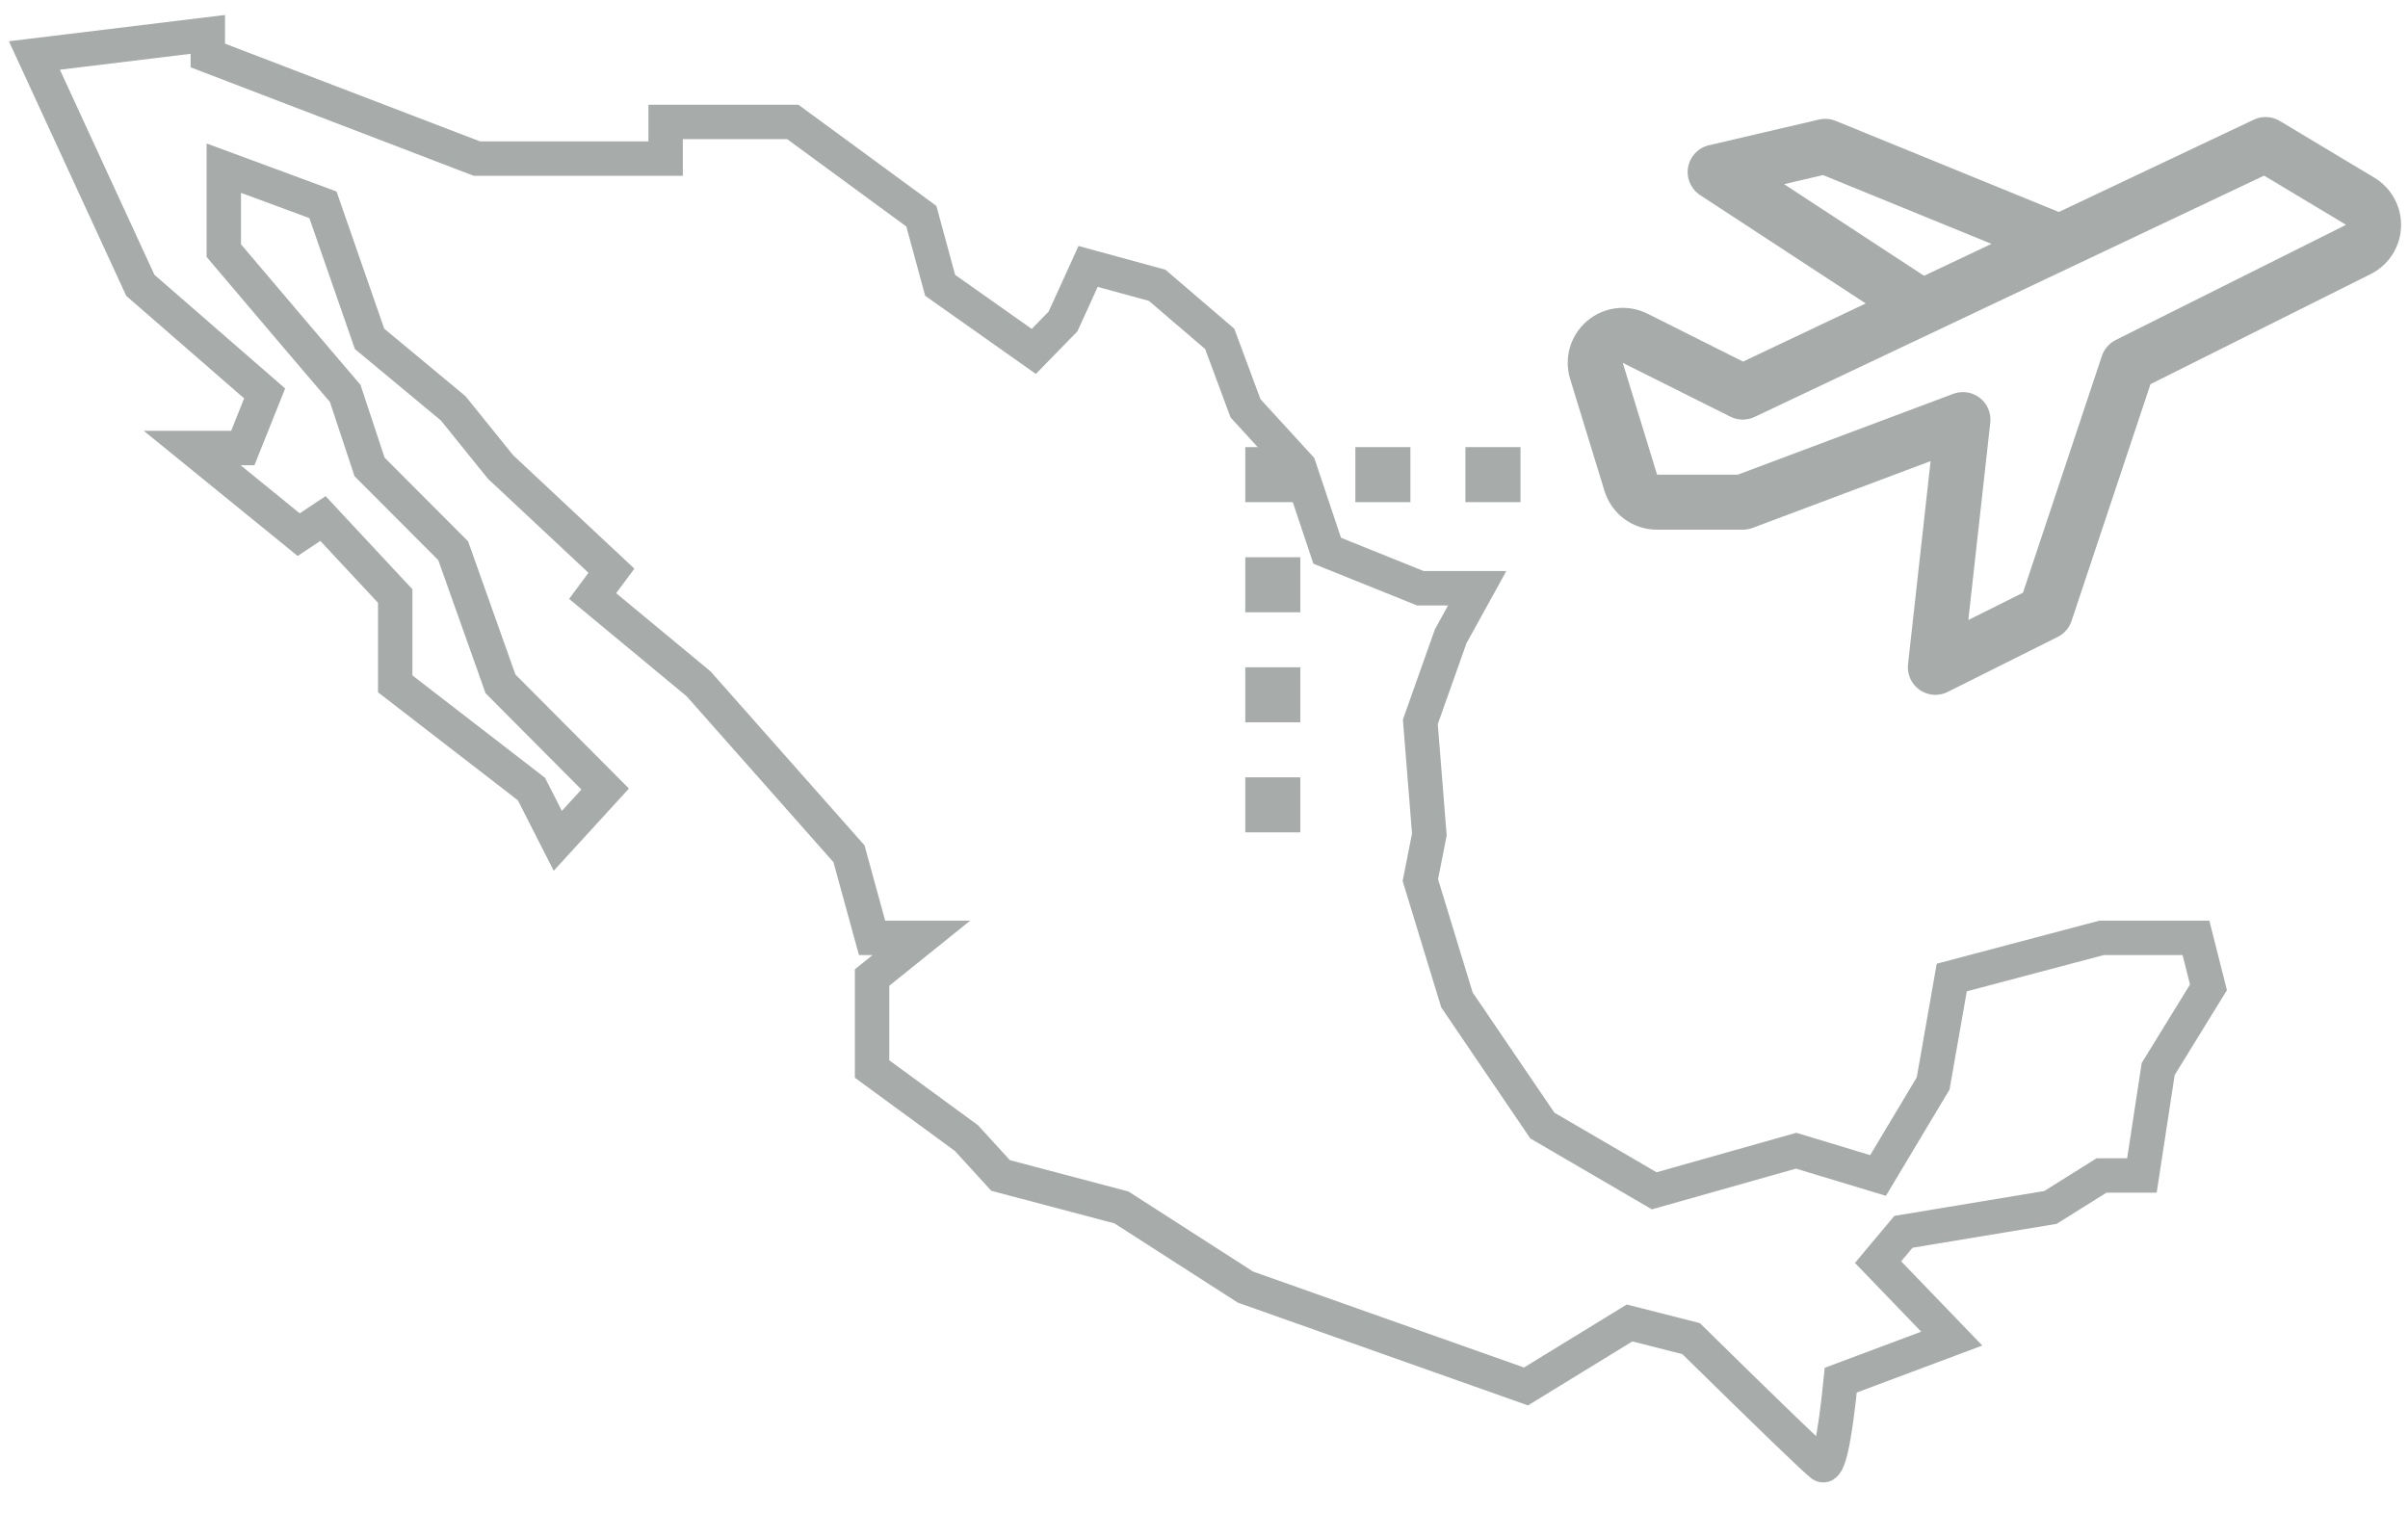 <svg xmlns="http://www.w3.org/2000/svg" xmlns:xlink="http://www.w3.org/1999/xlink" width="70px" height="44px" viewBox="0 0 70 44"><title>491F8246-65D1-4E14-8CDC-59A0B5D42427</title><g id="Look&amp;Feel" stroke="none" stroke-width="1" fill="none" fill-rule="evenodd"><g id="Home-L&amp;F" transform="translate(-1029, -2386)" fill-rule="nonzero"><g id="historia" transform="translate(51, 2200)"><g id="icn_export" transform="translate(979, 187)"><path d="M0,0.613 L5.041,0 L5.041,0.613 L12.859,3.61 L18.35,3.61 L18.35,2.545 L22.046,2.545 L25.784,5.286 L26.33,7.295 L29.052,9.217 L29.902,8.346 L30.631,6.746 L32.639,7.295 L34.457,8.852 L35.207,10.871 L36.766,12.575 L37.581,15.012 L40.289,16.102 L41.942,16.102 L41.171,17.499 L40.289,19.987 L40.551,23.263 L40.289,24.587 L41.353,28.071 L43.835,31.723 L47.088,33.621 L51.214,32.455 L53.595,33.175 L55.196,30.5 L55.737,27.42 L60.091,26.267 L62.836,26.267 L63.2,27.705 L61.738,30.08 L61.265,33.175 L60.091,33.175 L58.607,34.104 L54.333,34.813 L53.595,35.694 L55.737,37.918 L52.511,39.126 C52.33,40.9 52.148,41.72 51.963,41.586 C51.779,41.452 50.511,40.229 48.16,37.918 L46.371,37.463 L43.36,39.309 L35.207,36.421 L31.6,34.104 L28.087,33.175 L27.095,32.089 L24.351,30.08 L24.351,27.42 L25.784,26.267 L24.351,26.267 L23.68,23.822 L19.309,18.882 L16.228,16.329 L16.774,15.593 L13.549,12.575 L12.174,10.871 L9.743,8.852 L8.388,4.954 L5.506,3.889 L5.506,6.287 L7.683,8.852 L9.035,10.438 L9.743,12.575 L12.174,15.012 L13.549,18.882 L16.592,21.94 L15.215,23.446 L14.449,21.94 L10.489,18.882 L10.489,16.329 L8.388,14.075 L7.683,14.544 L4.587,12.026 L6.058,12.026 L6.693,10.438 L3.079,7.295 L0,0.613 Z" id="Path" stroke="#A7ABA9"></path><path d="M46.89,8.119 C46.317,7.834 45.63,7.914 45.14,8.329 C44.65,8.743 44.456,9.407 44.644,10.019 L45.641,13.269 C45.849,13.946 46.463,14.4 47.17,14.4 L49.661,14.4 C49.757,14.4 49.852,14.383 49.942,14.35 L55.122,12.406 L54.466,18.312 C54.433,18.603 54.562,18.889 54.803,19.057 C54.94,19.152 55.1,19.201 55.261,19.201 C55.383,19.201 55.506,19.173 55.618,19.117 L58.818,17.517 C59.008,17.422 59.152,17.255 59.219,17.054 L61.514,10.169 L67.914,6.969 C68.437,6.708 68.775,6.184 68.798,5.6 C68.82,5.016 68.523,4.466 68.022,4.166 C68.022,4.166 68.022,4.166 68.022,4.166 L65.272,2.516 C65.042,2.378 64.759,2.365 64.518,2.479 L58.85,5.163 L52.362,2.514 C52.209,2.452 52.038,2.438 51.878,2.476 L48.678,3.223 C48.366,3.296 48.128,3.547 48.072,3.863 C48.017,4.178 48.154,4.496 48.422,4.672 L53.236,7.823 L49.67,9.513 L46.89,8.119 Z M50.863,4.354 L51.995,4.09 L56.892,6.09 L54.932,7.018 L50.863,4.354 Z M36.8,21.6 L36.8,23.2 L35.2,23.2 L35.2,21.6 L36.8,21.6 Z M36.8,18.4 L36.8,20 L35.2,20 L35.2,18.4 L36.8,18.4 Z M64.817,4.106 L67.2,5.536 L60.503,8.885 C60.314,8.98 60.17,9.146 60.102,9.347 L57.807,16.233 L56.219,17.026 L56.857,11.288 C56.888,11.011 56.773,10.739 56.554,10.569 C56.41,10.458 56.237,10.4 56.062,10.4 C55.967,10.4 55.872,10.417 55.781,10.45 L49.517,12.8 L47.171,12.8 L46.174,9.55 L49.304,11.115 C49.523,11.225 49.782,11.227 50.004,11.122 L64.817,4.106 Z M36.8,15.2 L36.8,16.8 L35.2,16.8 L35.2,15.2 L36.8,15.2 Z M43.2,12 L43.2,13.6 L41.6,13.6 L41.6,12 L43.2,12 Z M40,12 L40,13.6 L38.4,13.6 L38.4,12 L40,12 Z M36.8,12 L36.8,13.6 L35.2,13.6 L35.2,12 L36.8,12 Z" id="Shape" fill="#A7ABA9"></path></g></g></g></g></svg>